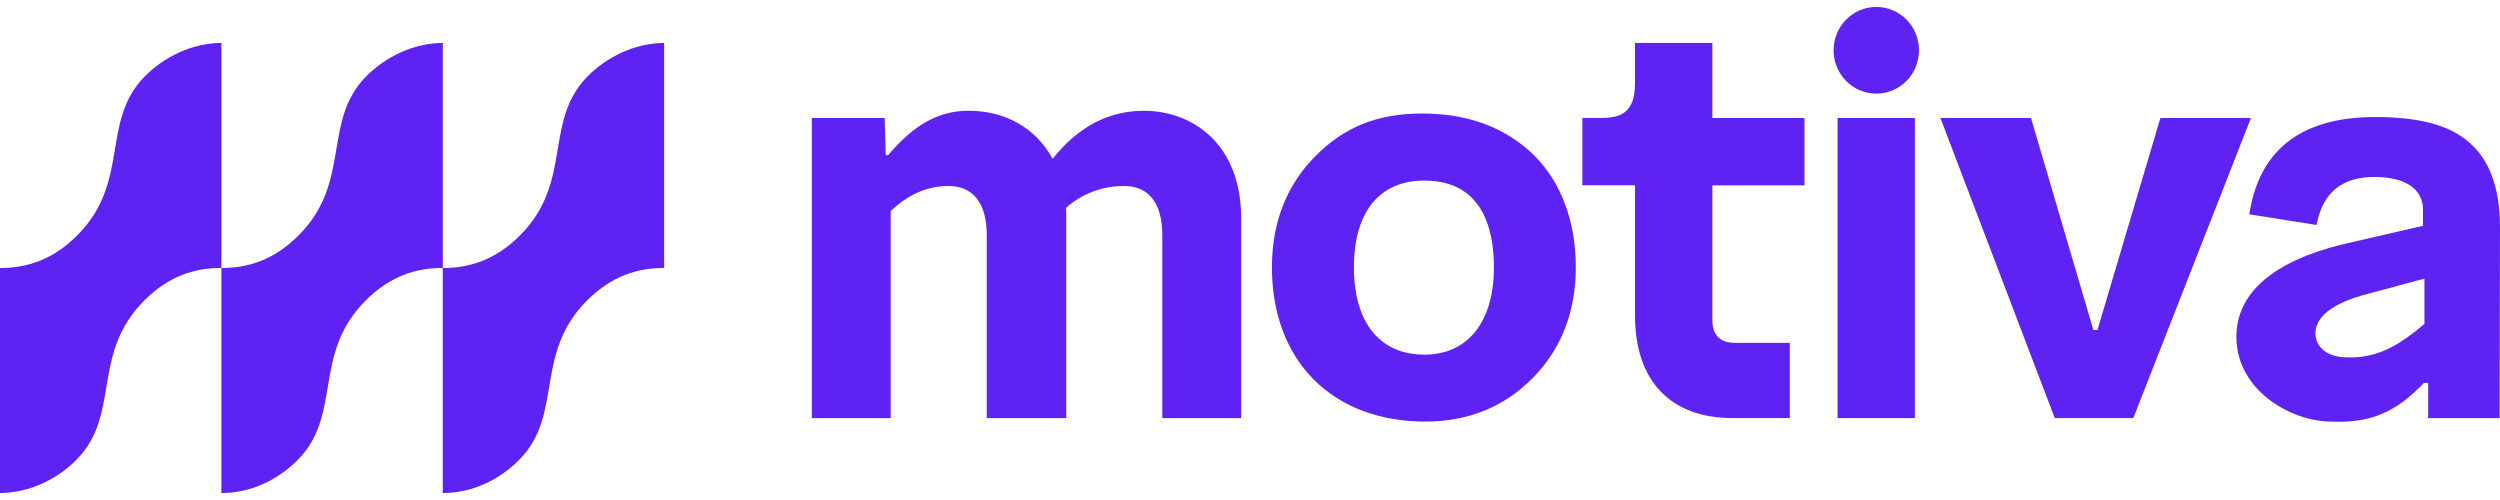 <svg width="160" height="32" viewBox="0 0 160 32" fill="none" xmlns="http://www.w3.org/2000/svg">
<path d="M37.52 19.283C34.156 22.701 36.077 26.532 33.246 29.41C32.038 30.64 30.305 31.555 28.338 31.555V17.153C30.003 17.153 31.706 16.667 33.325 15.019C36.689 11.601 34.767 7.774 37.599 4.893C38.811 3.663 40.585 2.762 42.507 2.747V17.149C40.827 17.149 39.139 17.636 37.52 19.283Z" fill="#5E22F3"/>
<path d="M23.351 19.283C19.987 22.701 21.909 26.532 19.077 29.41C17.869 30.64 16.136 31.555 14.169 31.555V17.153C15.834 17.153 17.537 16.667 19.156 15.019C22.52 11.601 20.598 7.774 23.43 4.893C24.642 3.663 26.416 2.762 28.338 2.747V17.149C26.658 17.149 24.97 17.636 23.351 19.283Z" fill="#5E22F3"/>
<path d="M9.182 19.283C5.818 22.701 7.739 26.532 4.908 29.41C3.7 30.64 1.922 31.544 0 31.555V17.153C1.665 17.153 3.368 16.667 4.987 15.019C8.351 11.601 6.429 7.774 9.261 4.893C10.473 3.663 12.247 2.762 14.169 2.747V17.149C12.489 17.149 10.801 17.636 9.182 19.283Z" fill="#5E22F3"/>
<path d="M98.182 9.939C96.359 8.165 93.95 7.264 91.024 7.264C88.098 7.264 85.976 8.168 84.153 10.023C82.329 11.877 81.404 14.26 81.404 17.103C81.404 23.103 85.263 26.981 91.232 26.981C93.965 26.981 96.279 26.038 98.103 24.184C99.926 22.329 100.851 19.946 100.851 17.103C100.851 14.26 99.964 11.732 98.209 9.969L98.178 9.939H98.182ZM95.611 17.107C95.611 20.605 93.942 22.697 91.152 22.697C88.362 22.697 86.652 20.712 86.652 17.107C86.652 13.502 88.336 11.556 91.152 11.556C94.837 11.556 95.611 14.575 95.611 17.107Z" fill="#5E22F3"/>
<path d="M122.552 7.552H117.606V26.759H122.552V7.552Z" fill="#5E22F3"/>
<path d="M144.06 7.552H138.265L134.237 21.122H133.976L129.982 7.552H124.187L131.504 26.755H136.532L144.06 7.552Z" fill="#5E22F3"/>
<path d="M73.219 7.088C70.958 7.088 68.995 8.115 67.386 10.142H67.353C66.295 8.199 64.347 7.088 61.988 7.088C60.021 7.088 58.446 8.034 56.842 9.927H56.687L56.619 7.552H51.957V26.759H57.004V13.506C58.144 12.429 59.356 11.904 60.715 11.904C62.286 11.904 63.151 13.015 63.151 15.027V26.759H68.24V13.954C68.24 13.693 68.24 13.479 68.228 13.295C69.297 12.372 70.55 11.904 71.951 11.904C73.522 11.904 74.386 13.015 74.386 15.027V26.759H79.434V13.954C79.434 9.214 76.315 7.092 73.227 7.092L73.219 7.088Z" fill="#5E22F3"/>
<path d="M104.638 2.747V5.345C104.638 7.264 103.664 7.548 102.467 7.548H101.27V11.858H104.642V20.211C104.642 24.368 106.911 26.755 110.864 26.755H114.548V21.942H111.026C110.124 21.942 109.591 21.483 109.591 20.486V11.862H115.485V7.552H109.591V2.747H104.638Z" fill="#5E22F3"/>
<path d="M120.083 5.992C121.593 5.992 122.816 4.75 122.816 3.218C122.816 1.686 121.593 0.444 120.083 0.444C118.573 0.444 117.35 1.686 117.35 3.218C117.35 4.75 118.573 5.992 120.083 5.992Z" fill="#5E22F3"/>
<path d="M157.859 8.969C156.576 7.962 154.718 7.49 152.011 7.49C147.402 7.49 144.706 9.49 144.004 13.429L143.951 13.716L148.255 14.398L148.319 14.123C148.738 12.264 149.965 11.325 151.966 11.325C153.291 11.325 155.073 11.697 155.073 13.463V14.452L149.961 15.628C145.555 16.705 143.128 18.705 143.128 21.563C143.128 24.954 146.59 26.985 149.236 26.985C149.437 26.985 149.516 26.992 149.712 26.992C152.196 26.992 153.635 26.046 155.134 24.506H155.402V26.762H159.974L160 14.582C160 11.942 159.298 10.111 157.852 8.973L157.859 8.969ZM155.164 17.827V20.732L154.567 21.218C153.284 22.222 151.947 22.973 150.048 22.866C148.689 22.789 148.27 22.05 148.202 21.525C148.077 20.567 148.832 19.578 151.192 18.9L155.168 17.831L155.164 17.827Z" fill="#5E22F3"/>
</svg>
